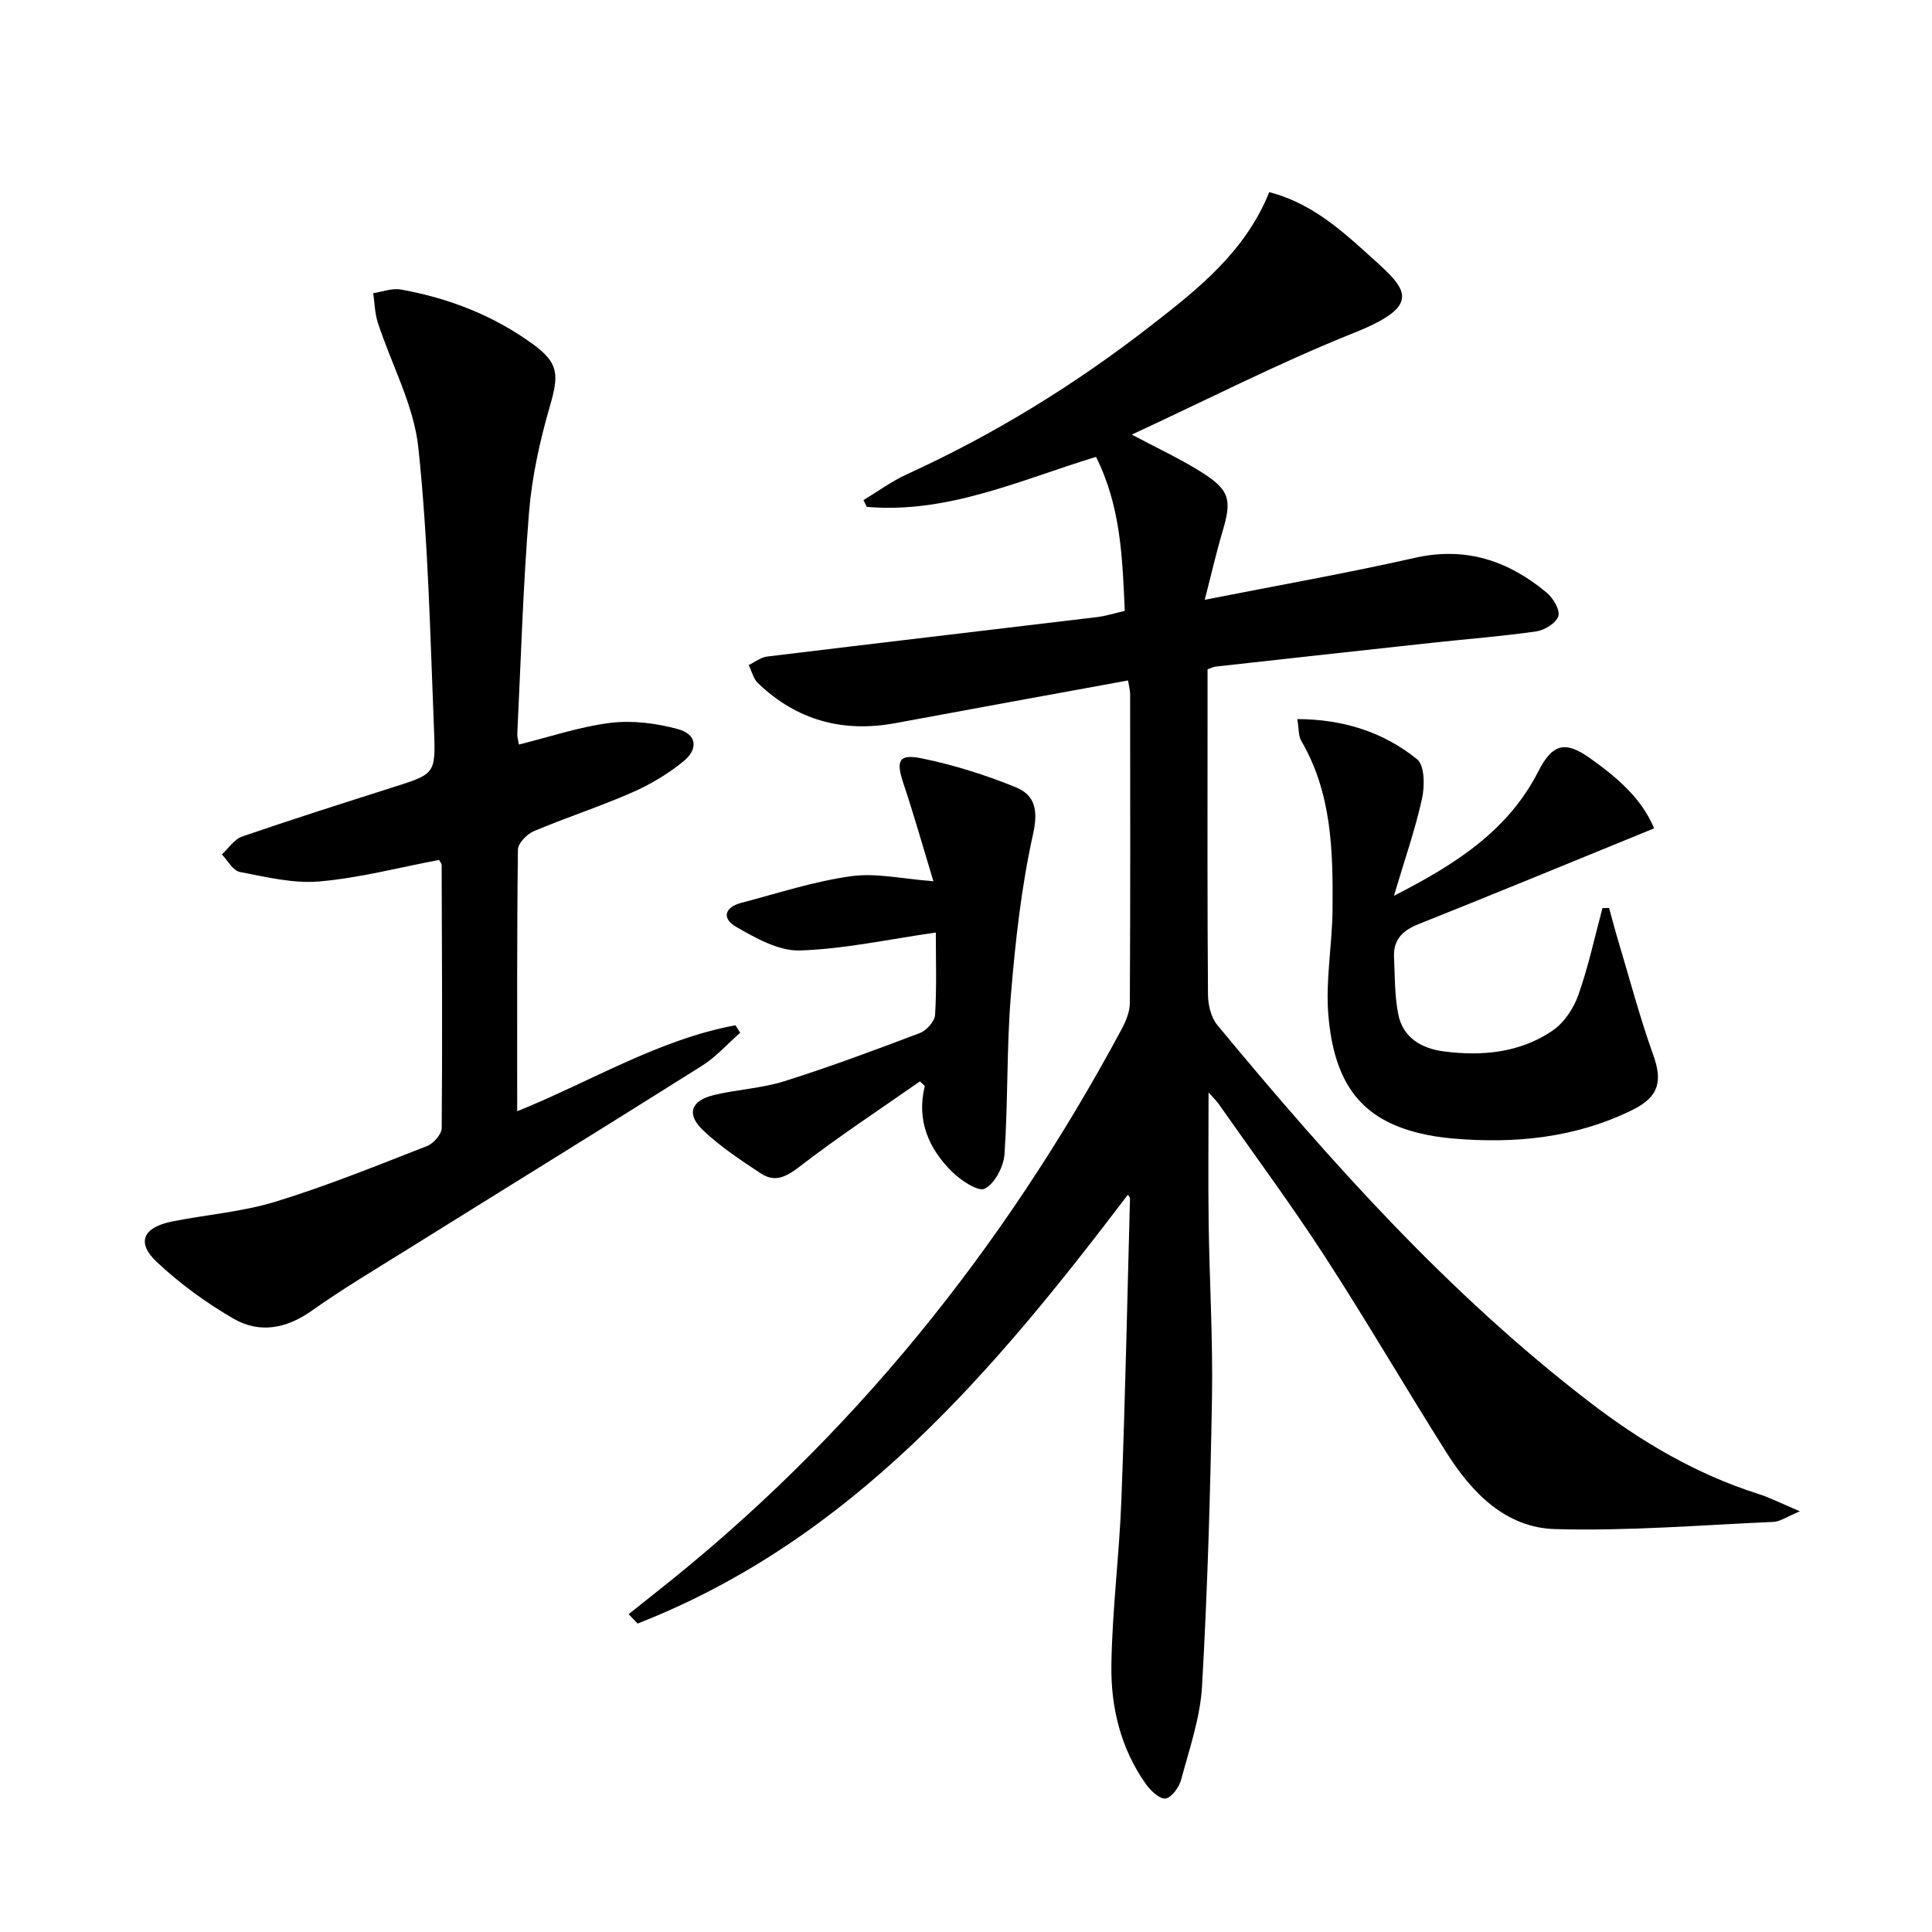 <svg enable-background="new 0 0 400 400" viewBox="0 0 400 400" xmlns="http://www.w3.org/2000/svg"><path d="m233.5 247.37c-27.84 36.68-57.17 71.42-101.49 88.77-.62-.65-1.23-1.29-1.85-1.94 1.87-1.49 3.73-3 5.61-4.48 40.51-31.9 72.04-71.24 96.38-116.5.91-1.69 1.76-3.68 1.77-5.54.12-21.33.08-42.66.06-64 0-.8-.24-1.6-.43-2.8-16.17 2.96-32.16 5.86-48.14 8.83-10.91 2.03-20.47-.58-28.49-8.28-.95-.91-1.29-2.48-1.91-3.74 1.27-.61 2.5-1.6 3.83-1.76 22.74-2.77 45.5-5.43 68.25-8.16 1.79-.21 3.53-.78 5.78-1.29-.48-10.85-.79-21.57-5.95-31.89-15.66 4.78-30.72 11.81-47.46 10.35-.23-.47-.46-.94-.69-1.4 2.99-1.8 5.83-3.9 8.98-5.34 18.11-8.26 34.91-18.62 50.6-30.83 9.75-7.59 19.44-15.22 24.44-27.59 8.1 2.09 14.14 7.16 19.83 12.32 8.12 7.36 13.02 10.7-2.28 16.81-15.52 6.2-30.46 13.87-46.02 21.07 5.14 2.74 10.04 4.99 14.55 7.85 5.77 3.66 6.18 5.69 4.26 12.14-1.3 4.36-2.31 8.82-3.7 14.21 15.3-3.02 29.47-5.51 43.48-8.68 10.56-2.39 19.37.59 27.3 7.19 1.34 1.12 2.82 3.57 2.43 4.86-.42 1.42-2.83 2.92-4.56 3.17-7.06 1.02-14.19 1.56-21.29 2.33-15.03 1.63-30.05 3.29-45.07 4.96-.46.05-.89.28-1.71.55v11.4c0 18.67-.06 37.33.09 56 .02 2.13.64 4.72 1.95 6.29 23.4 28.25 47.78 55.56 77.04 78.03 10.62 8.16 22.01 14.9 34.87 18.99 2.47.78 4.8 1.99 8.69 3.63-2.73 1.13-4.08 2.13-5.47 2.19-15.08.67-30.19 1.92-45.25 1.49-10.17-.29-17.18-7.49-22.43-15.8-8.53-13.5-16.56-27.32-25.25-40.71-6.97-10.74-14.61-21.05-21.96-31.54-.43-.61-.99-1.13-2.07-2.35 0 9.65-.1 18.4.02 27.15.17 11.98.89 23.97.69 35.94-.34 19.95-.93 39.92-2.06 59.84-.37 6.52-2.62 12.97-4.33 19.37-.42 1.55-1.97 3.7-3.23 3.88-1.21.17-3.09-1.62-4.06-2.98-5.19-7.31-7.26-15.81-7.15-24.5.15-11.45 1.64-22.88 2.07-34.33.79-20.79 1.23-41.59 1.78-62.38.01-.35-.4-.71-.45-.8z"/><path d="m90.9 178.04c-8.2 1.55-16.41 3.72-24.74 4.45-5.42.48-11.06-.92-16.51-1.96-1.42-.27-2.49-2.36-3.72-3.62 1.38-1.27 2.56-3.15 4.19-3.71 10.36-3.57 20.82-6.88 31.26-10.21 8.54-2.72 8.85-2.69 8.49-11.6-.8-19.6-1.19-39.26-3.26-58.73-.94-8.81-5.57-17.21-8.38-25.84-.63-1.94-.66-4.08-.96-6.12 1.91-.28 3.9-1.08 5.7-.76 9.92 1.77 19.2 5.37 27.37 11.32 5.46 3.98 5.36 6.42 3.48 12.94-2.06 7.12-3.69 14.51-4.29 21.88-1.24 15.24-1.68 30.55-2.43 45.83-.03.63.18 1.28.33 2.24 6.42-1.59 12.61-3.71 18.97-4.49 4.56-.56 9.51.08 13.98 1.3 3.87 1.05 4.29 4.09 1.09 6.69-3.17 2.58-6.82 4.77-10.57 6.41-6.68 2.93-13.66 5.19-20.38 8.03-1.43.6-3.27 2.5-3.29 3.81-.22 17.82-.15 35.65-.15 54.17 15.28-6.16 29.21-14.83 45.18-17.8.33.51.66 1.03.99 1.54-2.62 2.3-4.99 5.01-7.9 6.84-20.27 12.77-40.66 25.34-60.99 38.02-6.64 4.14-13.38 8.14-19.75 12.66-5.3 3.76-10.86 4.82-16.29 1.67-5.67-3.29-11.11-7.25-15.88-11.74-4.27-4.01-2.82-7.17 3.22-8.37 7.15-1.42 14.55-1.99 21.47-4.12 10.61-3.26 20.94-7.46 31.29-11.5 1.34-.52 3.02-2.44 3.03-3.73.16-18.16.05-36.32-.01-54.48-.01-.27-.29-.56-.54-1.02z"/><path d="m342.47 171.5c-16.82 6.86-32.74 13.44-48.75 19.82-3.32 1.32-5.27 3.22-5.1 6.83.18 3.96.11 8 .88 11.86.96 4.86 4.86 7.08 9.41 7.67 7.93 1.03 15.78.3 22.53-4.3 2.38-1.62 4.35-4.59 5.33-7.35 2.08-5.86 3.38-11.99 5-18.01.46-.01.91-.03 1.37-.04.62 2.24 1.2 4.48 1.87 6.71 2.37 7.91 4.48 15.92 7.26 23.68 1.93 5.38 1.3 8.67-4.25 11.41-11.82 5.84-24.45 7.06-37.41 5.92-2.31-.2-4.62-.57-6.87-1.12-11.49-2.82-17.51-9.78-18.72-24.45-.6-7.22.81-14.59.87-21.89.1-12-.13-24-6.48-34.86-.61-1.04-.48-2.51-.81-4.5 9.6.04 17.85 2.71 24.8 8.32 1.57 1.27 1.59 5.56 1.01 8.17-1.41 6.39-3.59 12.61-5.81 20.09 12.95-6.6 23.66-13.55 29.89-25.75 2.88-5.63 5.45-6.45 10.63-2.79 5.49 3.9 10.71 8.24 13.35 14.58z"/><path d="m193.75 193.07c-9.96 1.42-19.05 3.44-28.19 3.71-4.35.13-9.08-2.55-13.12-4.87-3.1-1.78-2.41-4.09 1.08-5 7.53-1.97 15.01-4.44 22.68-5.5 5.24-.73 10.77.58 17.05 1.04-1.99-6.54-3.93-13.44-6.2-20.23-1.58-4.74-1.02-6.2 3.83-5.2 6.6 1.35 13.14 3.42 19.4 5.96 4.05 1.65 4.7 4.81 3.59 9.78-2.42 10.92-3.66 22.17-4.58 33.35-.9 10.92-.57 21.93-1.32 32.86-.18 2.58-1.99 6.05-4.08 7.13-1.35.7-5.02-1.74-6.85-3.57-4.79-4.78-7.32-10.59-5.57-17.69-.34-.32-.67-.63-1.01-.95-8.36 5.85-16.91 11.46-24.97 17.69-2.79 2.15-5.1 3.25-7.94 1.38-4.14-2.72-8.33-5.5-11.92-8.88-3.59-3.37-2.65-6.19 2.16-7.36s9.89-1.38 14.58-2.86c9.48-2.99 18.81-6.46 28.1-9.99 1.37-.52 3.05-2.41 3.13-3.76.35-5.79.15-11.6.15-17.04z"/></svg>
